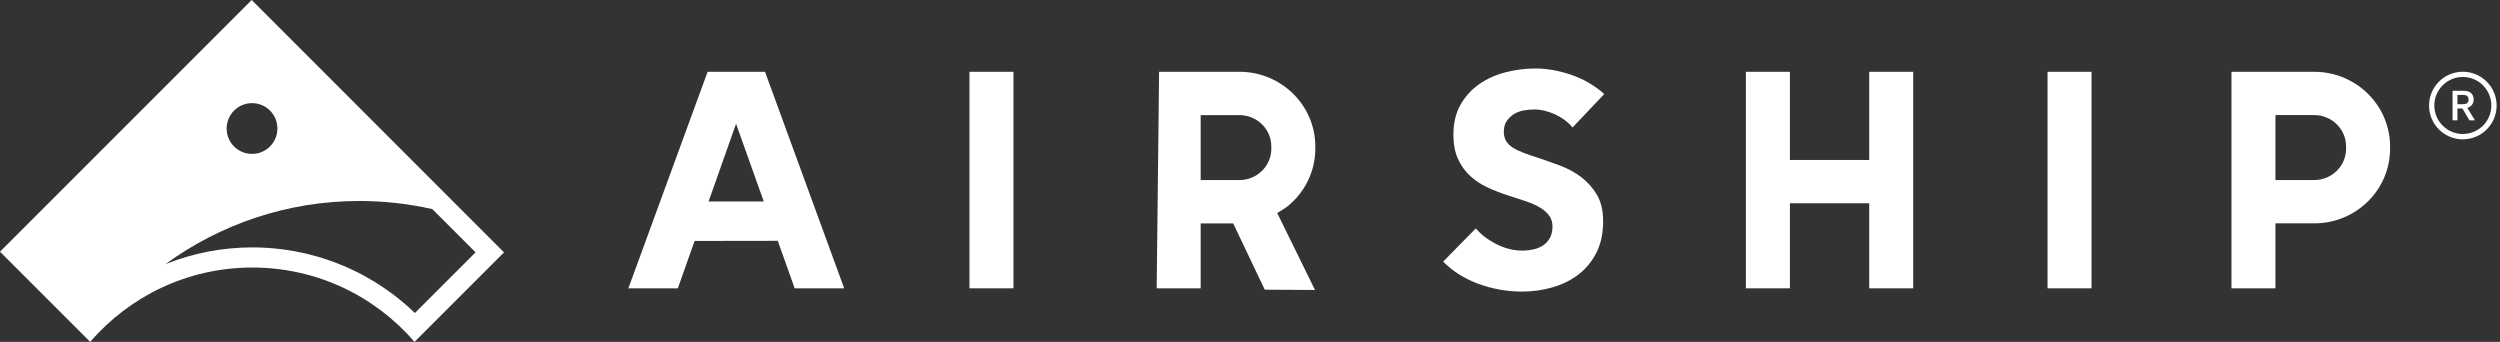<svg width="585" height="80" viewBox="0 0 585 80" fill="none" xmlns="http://www.w3.org/2000/svg">
<rect x="0" y="0" width="585" height="80" fill="#333333" stroke="none"/>
<g clip-path="url(#clip0_3100_97)">
<path d="M165.581 16.802L147.036 67.466H158.615L162.537 56.38L181.996 56.352L185.954 67.466H197.539L179.015 16.802H165.581ZM165.806 47.143L172.238 28.963L172.26 29.02L172.527 29.772L178.72 47.143H165.806Z" fill="white"/>
<path d="M237.152 16.802H226.86V67.466H237.152V16.802Z" fill="white"/>
<path d="M58.897 0L0 58.897L20.942 79.838L21.104 80C30.292 69.35 43.88 62.601 59.051 62.601C67.585 62.601 75.621 64.738 82.65 68.499C84.211 69.335 85.722 70.249 87.184 71.248C87.915 71.747 88.626 72.26 89.329 72.787C92.133 74.918 94.707 77.335 96.998 80L117.94 59.058L110.594 51.712L58.897 0ZM58.974 24.134C62.257 24.134 64.914 26.791 64.914 30.074C64.914 33.357 62.257 36.014 58.974 36.014C55.691 36.014 53.033 33.357 53.033 30.074C53.033 26.791 55.691 24.134 58.974 24.134ZM97.09 73.251C95.536 71.754 93.891 70.341 92.175 69.04C91.409 68.457 90.622 67.894 89.828 67.353C88.232 66.27 86.566 65.258 84.871 64.352C76.984 60.127 68.056 57.891 59.051 57.891C52.007 57.891 45.125 59.248 38.735 61.8C51.465 52.527 67.121 47.03 84.078 47.03C89.948 47.03 95.662 47.691 101.16 48.928L107.262 55.03L111.283 59.051L97.082 73.251H97.09Z" fill="white"/>
<path d="M576.303 16.787C571.938 16.787 568.398 20.33 568.398 24.696C568.398 29.061 571.938 32.604 576.303 32.604C580.673 32.604 584.213 29.061 584.213 24.696C584.213 20.33 580.673 16.787 576.303 16.787ZM576.303 31.353C572.623 31.353 569.633 28.365 569.633 24.682C569.633 20.998 572.623 18.01 576.303 18.01C579.983 18.017 582.963 20.998 582.978 24.682C582.978 28.365 579.988 31.353 576.303 31.353Z" fill="white"/>
<path d="M489.417 16.802H479.126V67.466H489.417V16.802Z" fill="white"/>
<path d="M541.523 16.802H522.163V67.466H532.453V52.267H541.523C551.328 52.267 559.278 44.443 559.278 34.784V34.285C559.278 24.633 551.328 16.802 541.523 16.802ZM548.988 34.784C548.988 38.84 545.648 42.13 541.523 42.13H532.453V26.932H541.523C545.643 26.932 548.988 30.222 548.988 34.278V34.777V34.784Z" fill="white"/>
<path d="M290.025 16.804H271.227L270.664 67.468H280.956V52.27H288.562L295.951 67.784L307.712 67.855L298.868 49.851C299.895 49.24 300.963 48.53 301.139 48.389C305.364 45.043 307.782 40.08 307.782 34.779V34.28C307.782 24.628 299.831 16.797 290.025 16.797V16.804ZM297.49 34.786C297.49 38.843 294.151 42.133 290.025 42.133H280.956V26.934H290.025C294.144 26.934 297.49 30.224 297.49 34.28V34.779V34.786Z" fill="white"/>
<path d="M578.836 23.311C578.836 22.537 578.536 21.244 576.501 21.244H573.901V28.161H575.041V25.384H576.201L577.846 28.161H579.141L577.346 25.237C578.226 25.026 578.856 24.232 578.836 23.311ZM576.391 24.379H575.041V22.221H576.391C577.226 22.221 577.651 22.587 577.651 23.304C577.651 24.021 577.241 24.372 576.391 24.372V24.379Z" fill="white"/>
<path d="M354.291 26.671C354.973 26.263 355.739 25.982 356.583 25.834C357.412 25.694 358.242 25.617 359.05 25.617C360.625 25.617 362.277 26.017 363.971 26.805C365.595 27.557 366.938 28.576 367.971 29.834L375.395 22.003C373.236 20.07 370.706 18.58 367.866 17.574C364.948 16.548 362.059 16.028 359.268 16.028C356.934 16.028 354.6 16.323 352.323 16.907C350.045 17.49 347.971 18.418 346.164 19.669C344.358 20.921 342.874 22.544 341.771 24.485C340.66 26.425 340.098 28.801 340.098 31.529C340.098 33.75 340.463 35.662 341.173 37.209C341.89 38.755 342.846 40.091 344.027 41.174C345.208 42.263 346.572 43.17 348.077 43.859C349.602 44.562 351.17 45.181 352.758 45.687C354.446 46.221 355.894 46.692 357.18 47.135C358.481 47.585 359.584 48.091 360.47 48.639C361.356 49.188 362.052 49.813 362.537 50.495C363.029 51.184 363.282 52.028 363.282 53.005C363.282 53.982 363.085 54.903 362.692 55.641C362.298 56.373 361.764 56.97 361.11 57.406C360.449 57.842 359.683 58.165 358.818 58.355C357.961 58.544 357.068 58.643 356.168 58.643C354.164 58.643 352.133 58.123 350.108 57.103C348.168 56.119 346.565 54.889 345.342 53.441L337.7 61.216C339.866 63.431 342.607 65.166 345.841 66.376C349.152 67.606 352.625 68.231 356.168 68.231C358.593 68.231 360.976 67.901 363.254 67.248C365.532 66.601 367.577 65.588 369.342 64.246C371.106 62.903 372.526 61.173 373.567 59.114C374.607 57.054 375.135 54.572 375.135 51.739C375.135 49.293 374.642 47.219 373.679 45.581C372.709 43.936 371.458 42.544 369.982 41.427C368.491 40.309 366.825 39.402 365.011 38.734C363.177 38.052 361.398 37.42 359.718 36.864C358.579 36.506 357.511 36.133 356.533 35.768C355.591 35.409 354.755 35.016 354.066 34.587C353.363 34.151 352.822 33.631 352.449 33.04C352.084 32.443 351.894 31.697 351.894 30.819C351.894 29.792 352.133 28.935 352.597 28.274C353.061 27.62 353.63 27.086 354.312 26.664L354.291 26.671Z" fill="white"/>
<path d="M437.398 37.434H418.839V16.802H408.54V67.466H418.839V47.565H437.398V67.466H447.69V16.802H437.398V37.434Z" fill="white"/>
</g>
<defs>
<clipPath id="clip0_3100_97">
<rect width="585" height="80" fill="white"/>
</clipPath>
</defs>
</svg>
